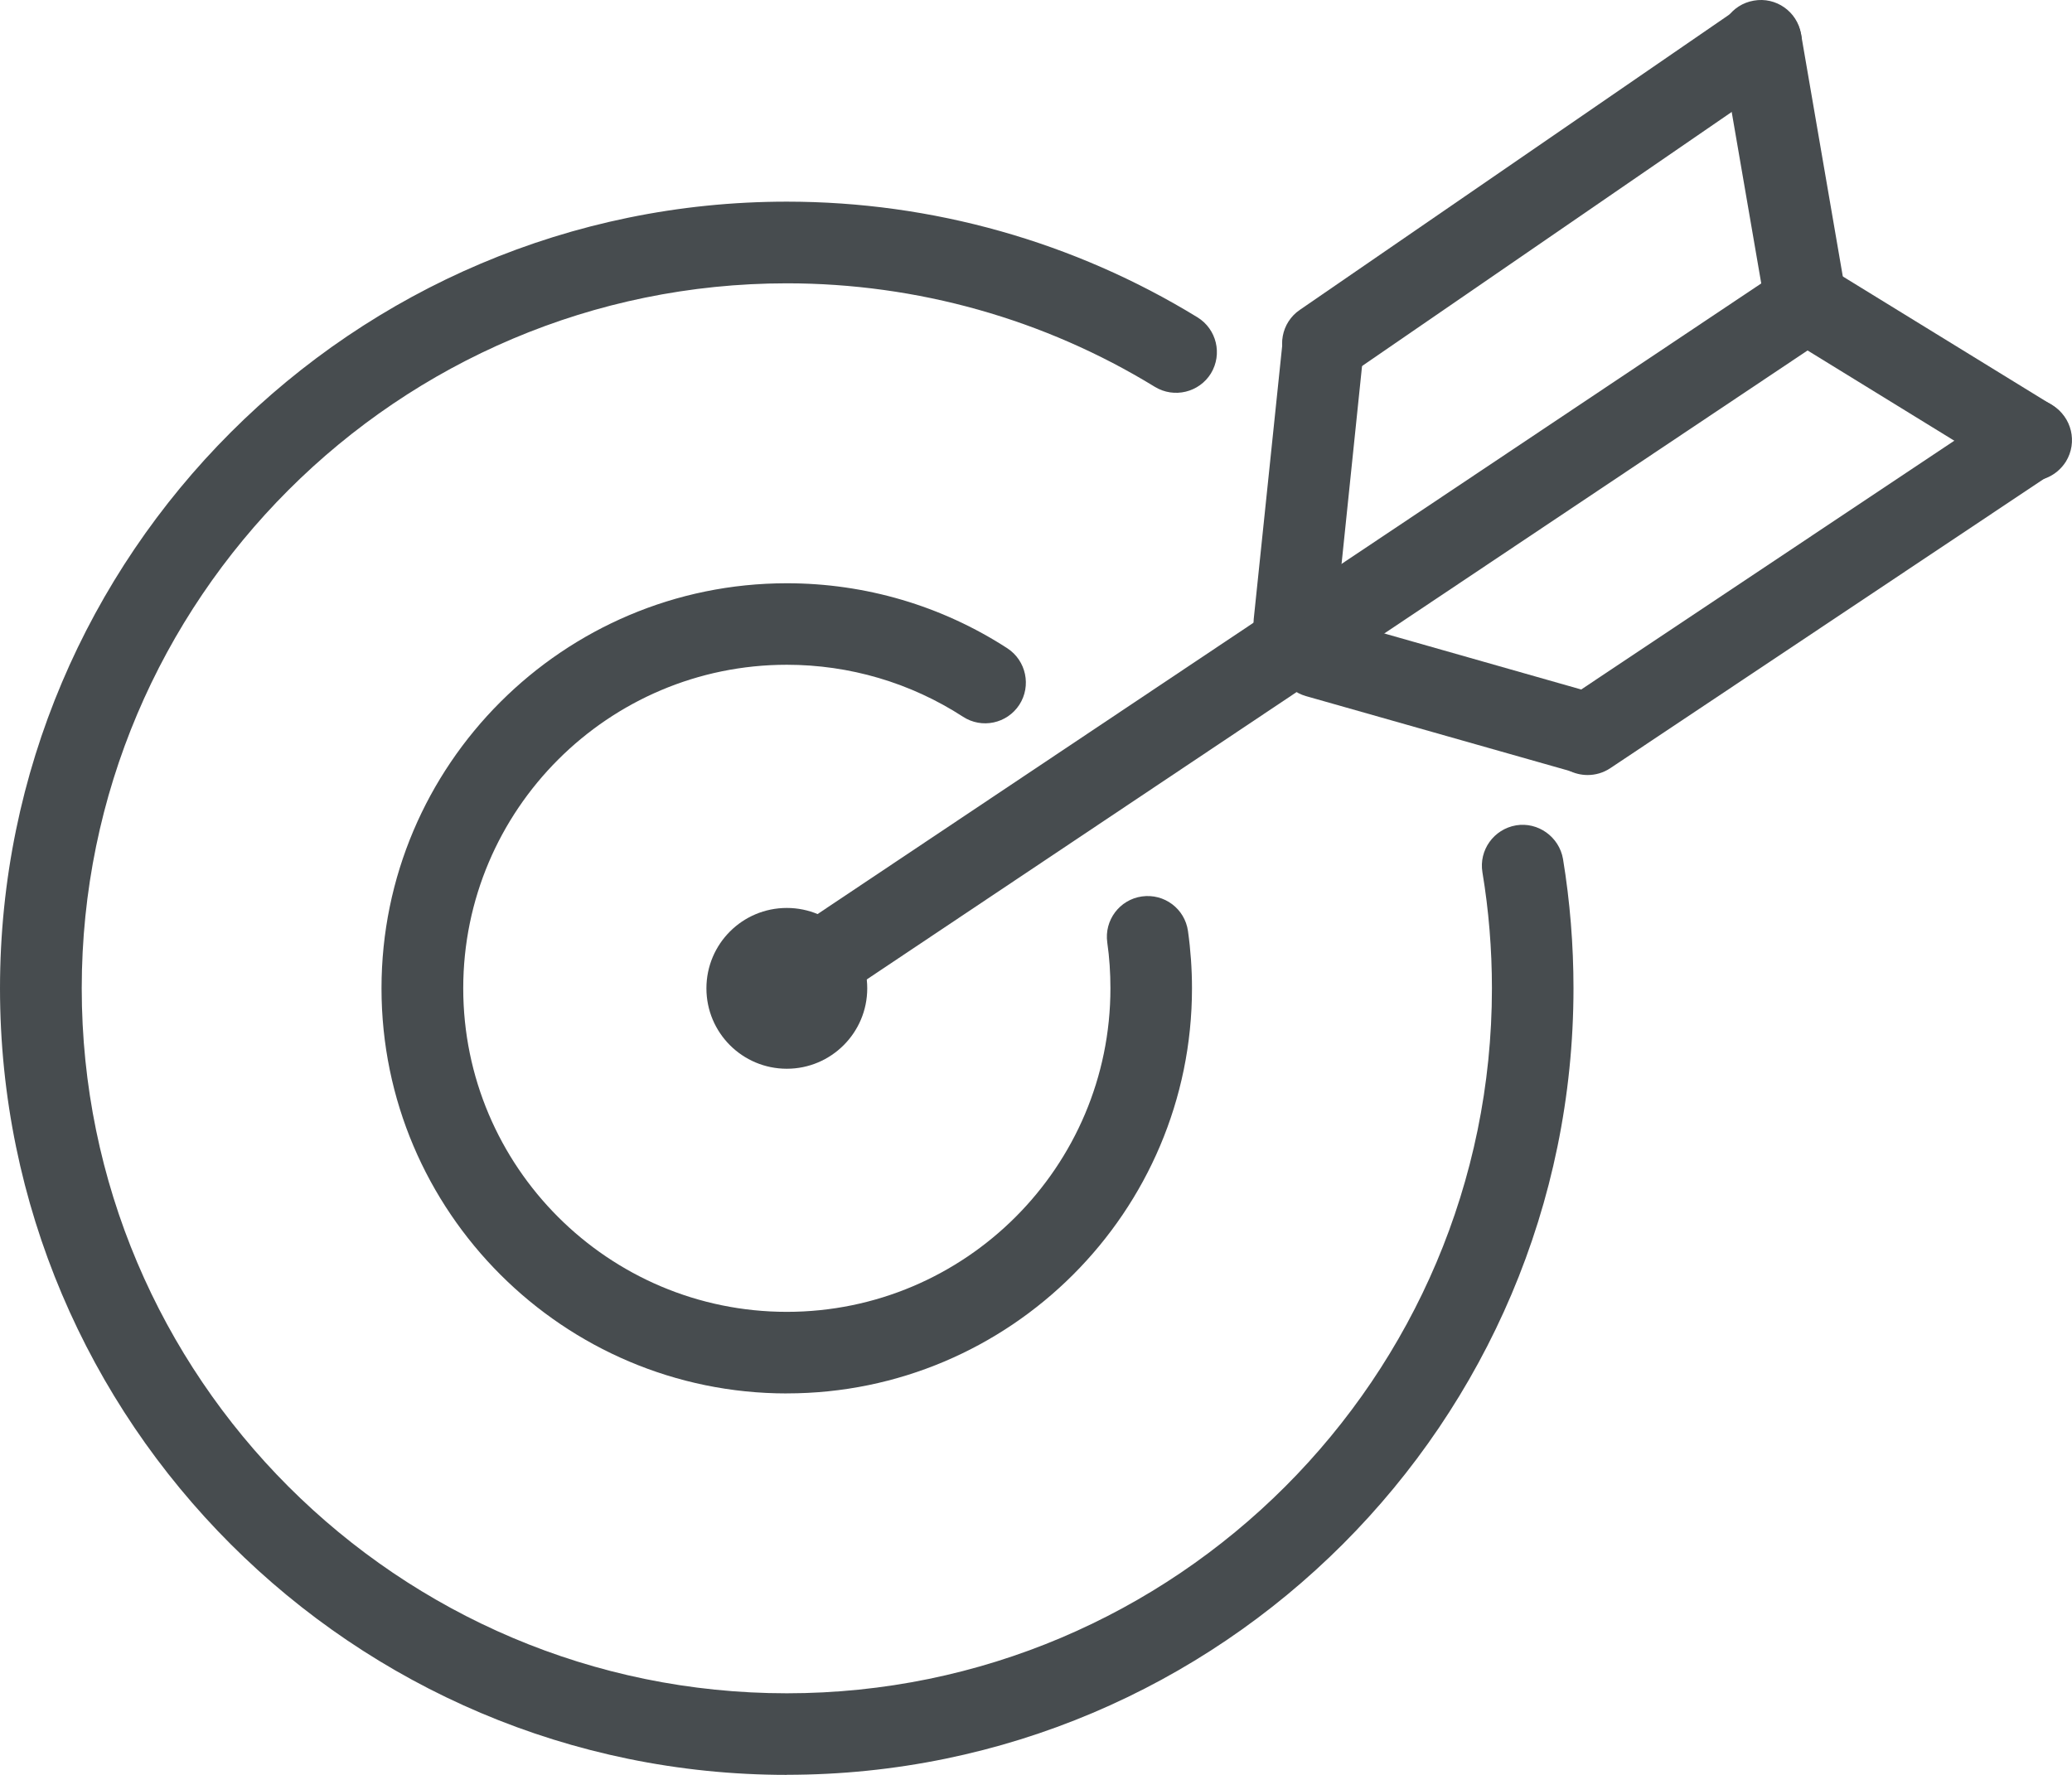 <?xml version="1.0" encoding="UTF-8" standalone="no"?>
<svg
   xmlns:dc="http://purl.org/dc/elements/1.1/"
   xmlns:cc="http://creativecommons.org/ns#"
   xmlns:rdf="http://www.w3.org/1999/02/22-rdf-syntax-ns#"
   xmlns:svg="http://www.w3.org/2000/svg"
   xmlns="http://www.w3.org/2000/svg"
   xmlns:sodipodi="http://sodipodi.sourceforge.net/DTD/sodipodi-0.dtd"
   xmlns:inkscape="http://www.inkscape.org/namespaces/inkscape"
   width="48.625pt"
   height="41.66pt"
   viewBox="0 0 48.625 41.66"
   version="1.1"
   id="svg2"
   inkscape:version="0.91 r13725"
   sodipodi:docname="circle_icon_target.svg">
  <sodipodi:namedview
     pagecolor="#ffffff"
     bordercolor="#666666"
     borderopacity="1"
     objecttolerance="10"
     gridtolerance="10"
     guidetolerance="10"
     inkscape:pageopacity="0"
     inkscape:pageshadow="2"
     inkscape:window-width="1920"
     inkscape:window-height="1017"
     id="namedview2504"
     showgrid="false"
     inkscape:zoom="2.6412174"
     inkscape:cx="6.9593324"
     inkscape:cy="-21.636724"
     inkscape:window-x="0"
     inkscape:window-y="0"
     inkscape:window-maximized="0"
     inkscape:current-layer="svg2"
     fit-margin-top="0"
     fit-margin-left="0"
     fit-margin-right="0"
     fit-margin-bottom="0" />
  <defs
     id="defs4" />
  <g
     id="g5424"
     transform="translate(-233.656,-30.157)">
    <path
       style="fill:#474c4f;fill-opacity:1;fill-rule:nonzero;stroke:none"
       d="m 252.223,54.137 c -0.312,0 -0.613,-0.148 -0.797,-0.426 -0.297,-0.441 -0.18,-1.035 0.262,-1.328 l 23.816,-15.918 c 0.441,-0.293 1.035,-0.176 1.328,0.262 0.293,0.441 0.176,1.035 -0.266,1.328 l -23.812,15.922 c -0.164,0.109 -0.352,0.16 -0.531,0.16"
       id="path2454"
       inkscape:connector-curvature="0" />
    <path
       style="fill:#474c4f;fill-opacity:1;fill-rule:nonzero;stroke:none"
       d="m 264.031,45.742 -0.098,-0.004 c -0.527,-0.055 -0.91,-0.527 -0.855,-1.051 l 0.68,-6.531 c 0.055,-0.527 0.523,-0.91 1.051,-0.855 0.527,0.055 0.906,0.523 0.852,1.051 l -0.676,6.531 c -0.051,0.492 -0.469,0.859 -0.953,0.859"
       id="path2456"
       inkscape:connector-curvature="0" />
    <path
       style="fill:#474c4f;fill-opacity:1;fill-rule:nonzero;stroke:none"
       d="m 264.703,39.176 c -0.305,0 -0.605,-0.148 -0.789,-0.418 -0.301,-0.434 -0.191,-1.031 0.246,-1.328 l 10.281,-7.07 c 0.438,-0.297 1.031,-0.188 1.332,0.246 0.301,0.438 0.188,1.035 -0.246,1.332 l -10.285,7.07 c -0.164,0.113 -0.352,0.168 -0.539,0.168"
       id="path2458"
       inkscape:connector-curvature="0" />
    <path
       style="fill:#474c4f;fill-opacity:1;fill-rule:nonzero;stroke:none"
       d="m 276.035,38.219 c -0.457,0 -0.863,-0.328 -0.941,-0.797 l -1.059,-6.145 c -0.09,-0.523 0.258,-1.016 0.777,-1.105 0.523,-0.094 1.02,0.258 1.109,0.777 l 1.059,6.148 c 0.09,0.52 -0.262,1.016 -0.781,1.105 l -0.164,0.016"
       id="path2460"
       inkscape:connector-curvature="0" />
    <path
       style="fill:#474c4f;fill-opacity:1;fill-rule:nonzero;stroke:none"
       d="m 270.883,48.328 -0.262,-0.039 -6.316,-1.793 C 263.797,46.352 263.5,45.82 263.645,45.312 c 0.145,-0.508 0.676,-0.805 1.184,-0.66 l 6.316,1.797 c 0.508,0.145 0.805,0.672 0.66,1.184 -0.121,0.418 -0.504,0.695 -0.922,0.695"
       id="path2462"
       inkscape:connector-curvature="0" />
    <path
       style="fill:#474c4f;fill-opacity:1;fill-rule:nonzero;stroke:none"
       d="m 270.914,48.348 c -0.309,0 -0.613,-0.148 -0.797,-0.426 -0.293,-0.441 -0.176,-1.035 0.266,-1.328 l 10.379,-6.922 c 0.441,-0.297 1.035,-0.176 1.328,0.262 0.293,0.441 0.176,1.035 -0.266,1.328 L 271.445,48.188 c -0.164,0.109 -0.348,0.16 -0.531,0.16"
       id="path2464"
       inkscape:connector-curvature="0" />
    <path
       style="fill:#474c4f;fill-opacity:1;fill-rule:nonzero;stroke:none"
       d="m 281.324,41.445 c -0.172,0 -0.344,-0.047 -0.5,-0.141 l -5.316,-3.27 c -0.449,-0.273 -0.59,-0.863 -0.312,-1.316 0.277,-0.449 0.867,-0.59 1.316,-0.312 l 5.312,3.266 c 0.453,0.277 0.59,0.867 0.316,1.316 -0.184,0.293 -0.496,0.457 -0.816,0.457"
       id="path2466"
       inkscape:connector-curvature="0" />
    <path
       style="fill:#474c4f;fill-opacity:1;fill-rule:nonzero;stroke:none"
       d="m 252.121,62.863 c -5.242,0 -9.512,-4.266 -9.512,-9.508 0,-5.246 4.27,-9.508 9.512,-9.508 1.844,0 3.633,0.527 5.176,1.527 0.441,0.289 0.566,0.883 0.281,1.324 -0.289,0.445 -0.883,0.57 -1.324,0.281 -1.23,-0.797 -2.66,-1.219 -4.133,-1.219 -4.188,0 -7.594,3.406 -7.594,7.594 0,4.188 3.406,7.594 7.594,7.594 4.188,0 7.594,-3.406 7.594,-7.594 0,-0.359 -0.023,-0.723 -0.074,-1.074 -0.074,-0.523 0.289,-1.008 0.812,-1.082 0.527,-0.074 1.008,0.289 1.082,0.812 0.062,0.441 0.094,0.895 0.094,1.344 0,5.242 -4.266,9.508 -9.508,9.508"
       id="path2468"
       inkscape:connector-curvature="0" />
    <path
       style="fill:#474c4f;fill-opacity:1;fill-rule:nonzero;stroke:none"
       d="m 252.121,71.816 c -10.18,0 -18.465,-8.281 -18.465,-18.461 0,-10.18 8.285,-18.465 18.465,-18.465 3.41,0 6.742,0.941 9.637,2.715 0.449,0.277 0.59,0.863 0.316,1.316 -0.277,0.449 -0.867,0.59 -1.316,0.316 -2.594,-1.59 -5.578,-2.43 -8.637,-2.43 -9.125,0 -16.547,7.422 -16.547,16.547 0,9.125 7.422,16.547 16.547,16.547 9.125,0 16.547,-7.422 16.547,-16.547 0,-0.914 -0.074,-1.828 -0.223,-2.723 -0.086,-0.52 0.266,-1.012 0.789,-1.102 0.516,-0.086 1.012,0.27 1.102,0.789 0.164,0.996 0.246,2.02 0.246,3.035 0,10.18 -8.281,18.461 -18.461,18.461"
       id="path2470"
       inkscape:connector-curvature="0" />
    <path
       style="fill:#474c4f;fill-opacity:1;fill-rule:nonzero;stroke:none"
       d="m 254.008,53.355 c 0,1.043 -0.848,1.887 -1.887,1.887 -1.043,0 -1.887,-0.844 -1.887,-1.887 0,-1.043 0.844,-1.887 1.887,-1.887 1.039,0 1.887,0.844 1.887,1.887"
       id="path2472"
       inkscape:connector-curvature="0" />
  </g>
</svg>
